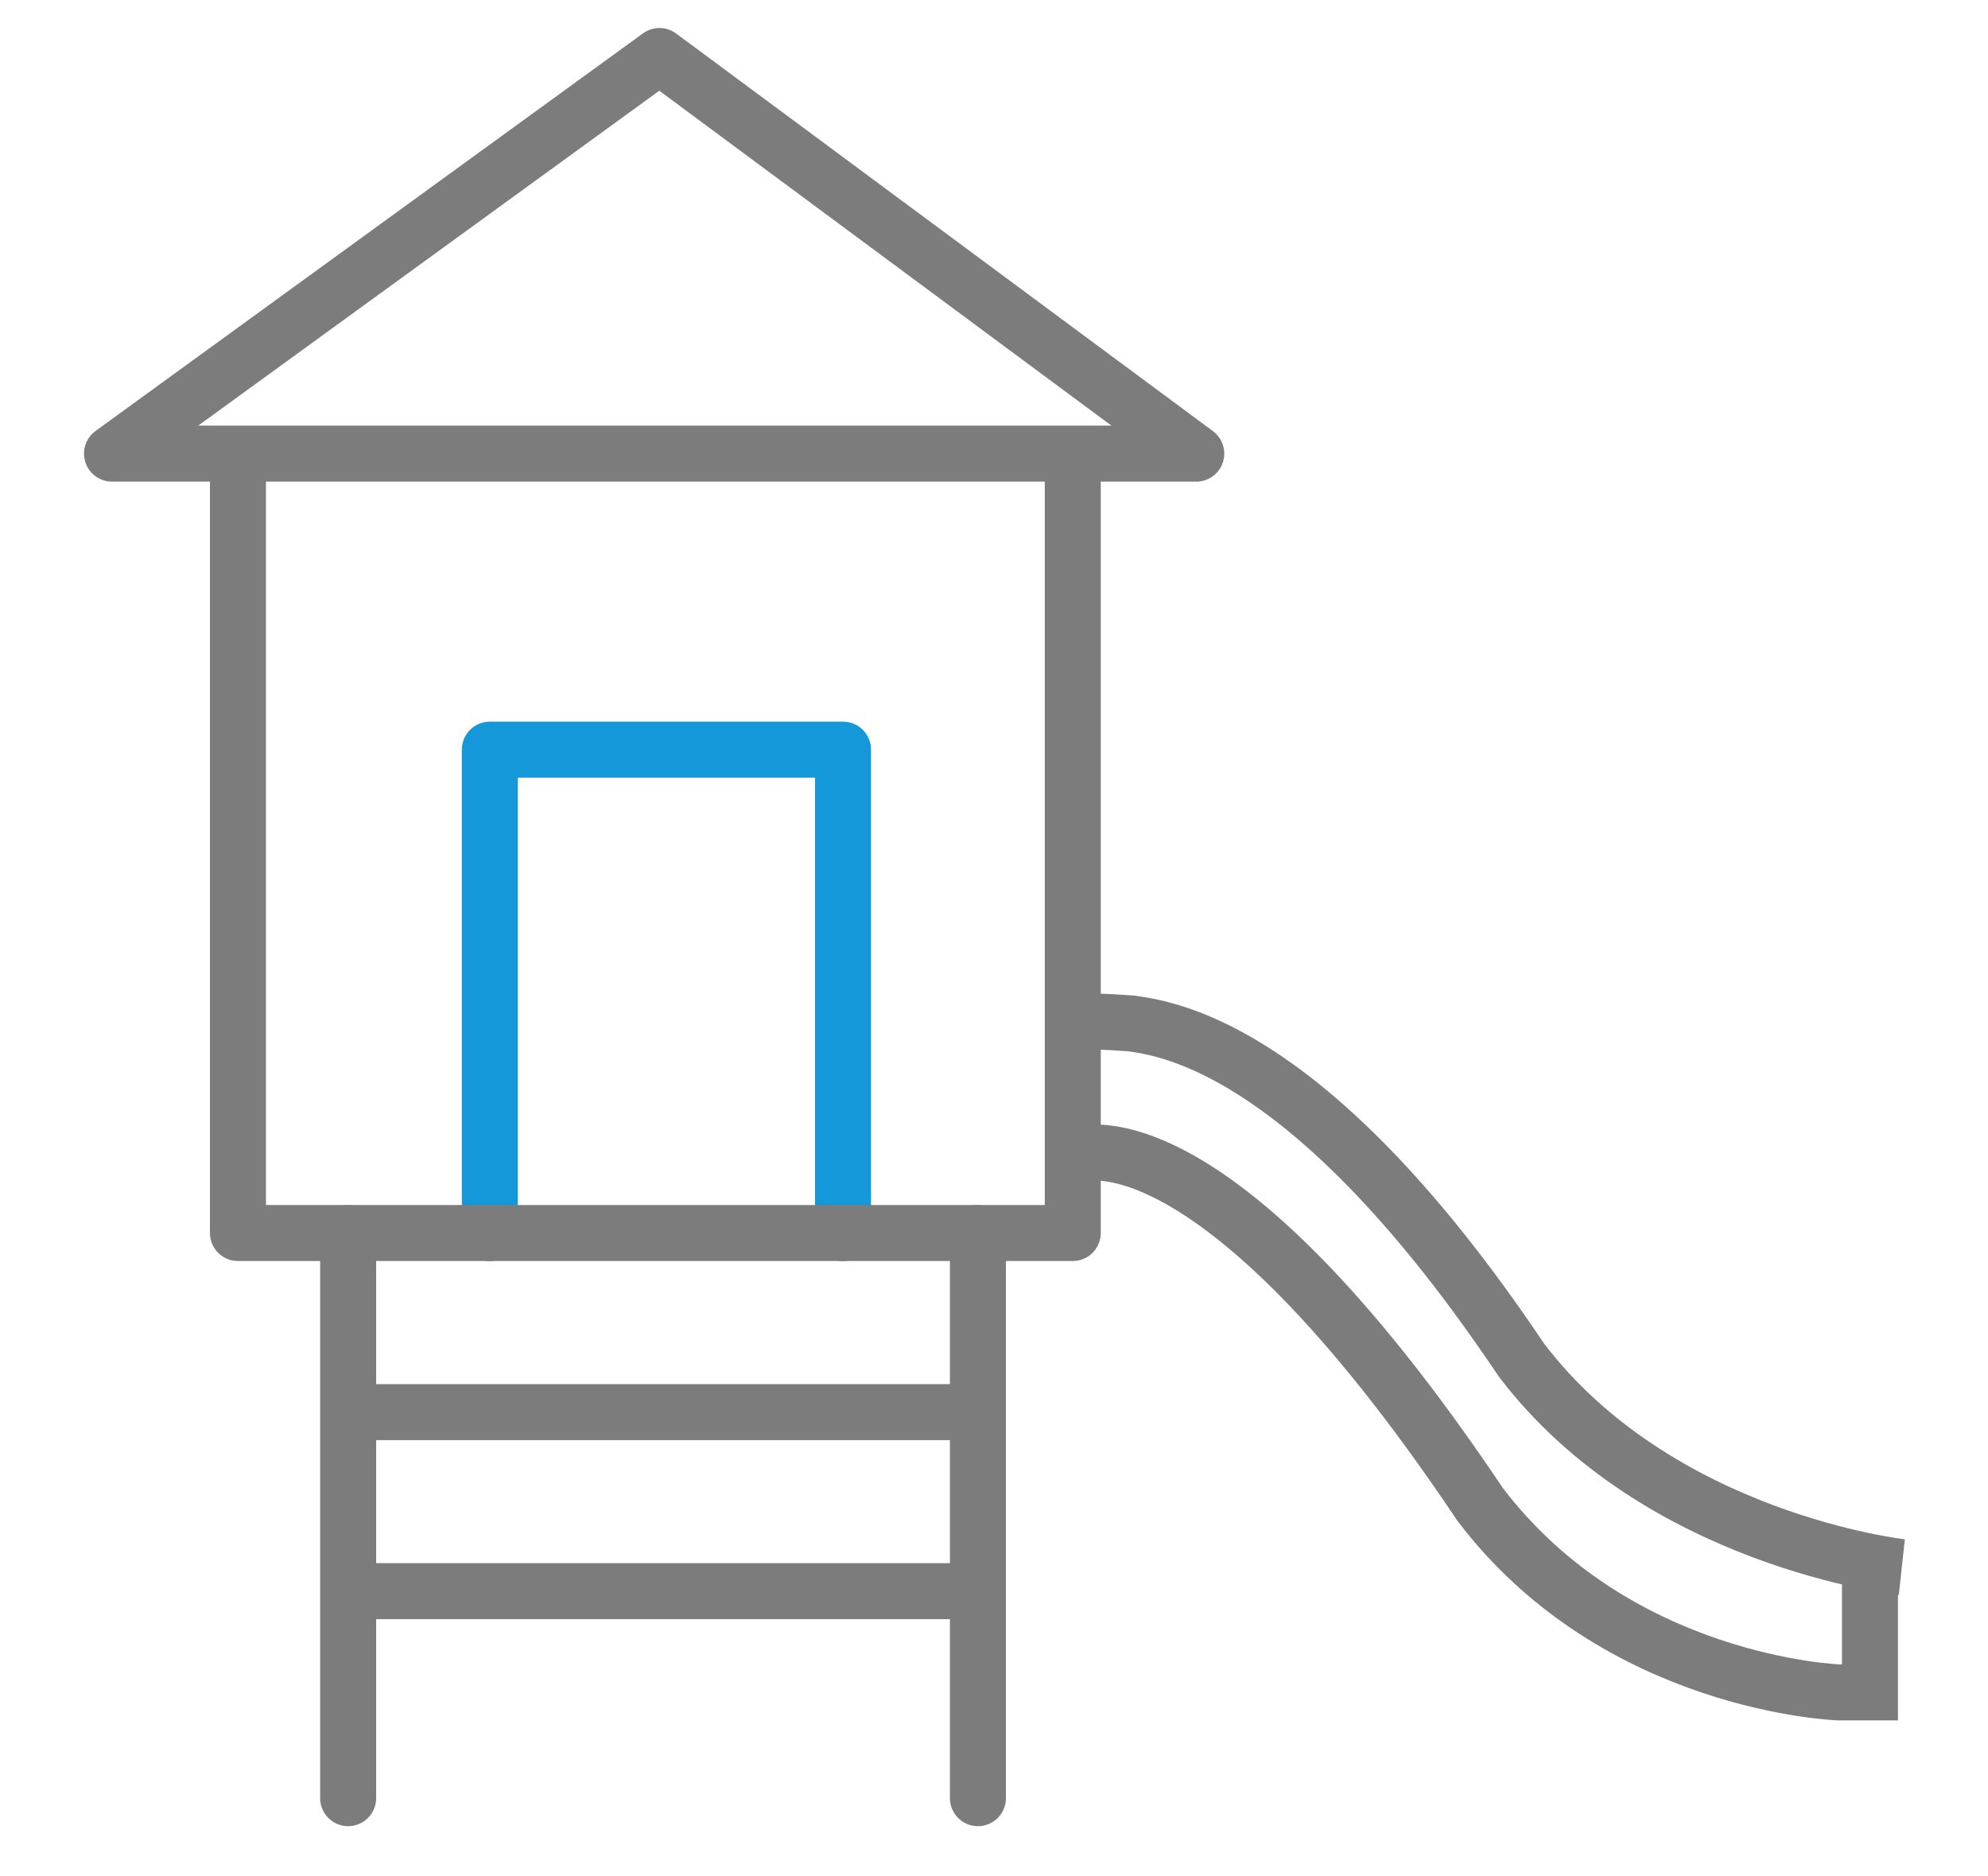 <svg xmlns="http://www.w3.org/2000/svg" xmlns:xlink="http://www.w3.org/1999/xlink" width="71" height="67" viewBox="0 0 71 67">
  <defs>
    <clipPath id="clip-path">
      <rect id="Rectangle_7" data-name="Rectangle 7" width="71" height="67" transform="translate(951 277)" fill="#d4d2d2"/>
    </clipPath>
  </defs>
  <g id="Children_s_Play_Area_s" data-name="Children&apos;s Play Area&apos;s" transform="translate(-951 -277)" clip-path="url(#clip-path)">
    <g id="Group_27" data-name="Group 27" transform="translate(-70.5 -75.336)">
      <path id="Path_40" data-name="Path 40" d="M1038,394.541V377.279h12.614v17.262" transform="translate(0.994 1.829)" fill="none" stroke="#1498da" stroke-linecap="round" stroke-linejoin="round" stroke-width="2"/>
      <path id="Path_38" data-name="Path 38" d="M1029.919,366.546v27.177h29.815V366.546" transform="translate(0.079 2.646)" fill="none" stroke="#7c7c7c" stroke-linecap="round" stroke-linejoin="round" stroke-width="2"/>
      <path id="Path_39" data-name="Path 39" d="M1045.341,352.336l-19.552,14.2h38.724Z" transform="translate(-0.289 2)" fill="none" stroke="#7c7c7c" stroke-linecap="round" stroke-linejoin="round" stroke-width="2"/>
      <g id="Group_25" data-name="Group 25" transform="translate(1033.934 396.37)">
        <path id="Path_41" data-name="Path 41" d="M1033.157,391.86v20.182" transform="translate(-1033.157 -391.86)" fill="none" stroke="#7c7c7c" stroke-linecap="round" stroke-width="2"/>
        <path id="Path_42" data-name="Path 42" d="M1033.157,391.86v20.182" transform="translate(-1010.665 -391.86)" fill="none" stroke="#7c7c7c" stroke-linecap="round" stroke-width="2"/>
        <path id="Path_43" data-name="Path 43" d="M1033.157,396.4h22.236" transform="translate(-1033.157 -390.004)" fill="none" stroke="#7c7c7c" stroke-width="2"/>
        <path id="Path_44" data-name="Path 44" d="M1033.157,396.4h22.236" transform="translate(-1033.157 -383.611)" fill="none" stroke="#7c7c7c" stroke-width="2"/>
      </g>
      <g id="Group_26" data-name="Group 26" transform="translate(1059.813 388.81)">
        <path id="Path_45" data-name="Path 45" d="M1056.431,390.273s4.72-2.211,14.548,12.449c4.9,6.454,12.817,6.715,12.817,6.715h1.106v-5.022" transform="translate(-1056.431 -385.472)" fill="none" stroke="#7c7c7c" stroke-width="2"/>
        <path id="Path_46" data-name="Path 46" d="M1055.859,389.991s.615,0,1.6.074c1.5.207,6.572,1.032,13.934,12.012,4.9,6.454,13.593,7.406,13.593,7.406" transform="translate(-1055.377 -389.991)" fill="none" stroke="#7c7c7c" stroke-width="2"/>
      </g>
    </g>
  </g>
</svg>
